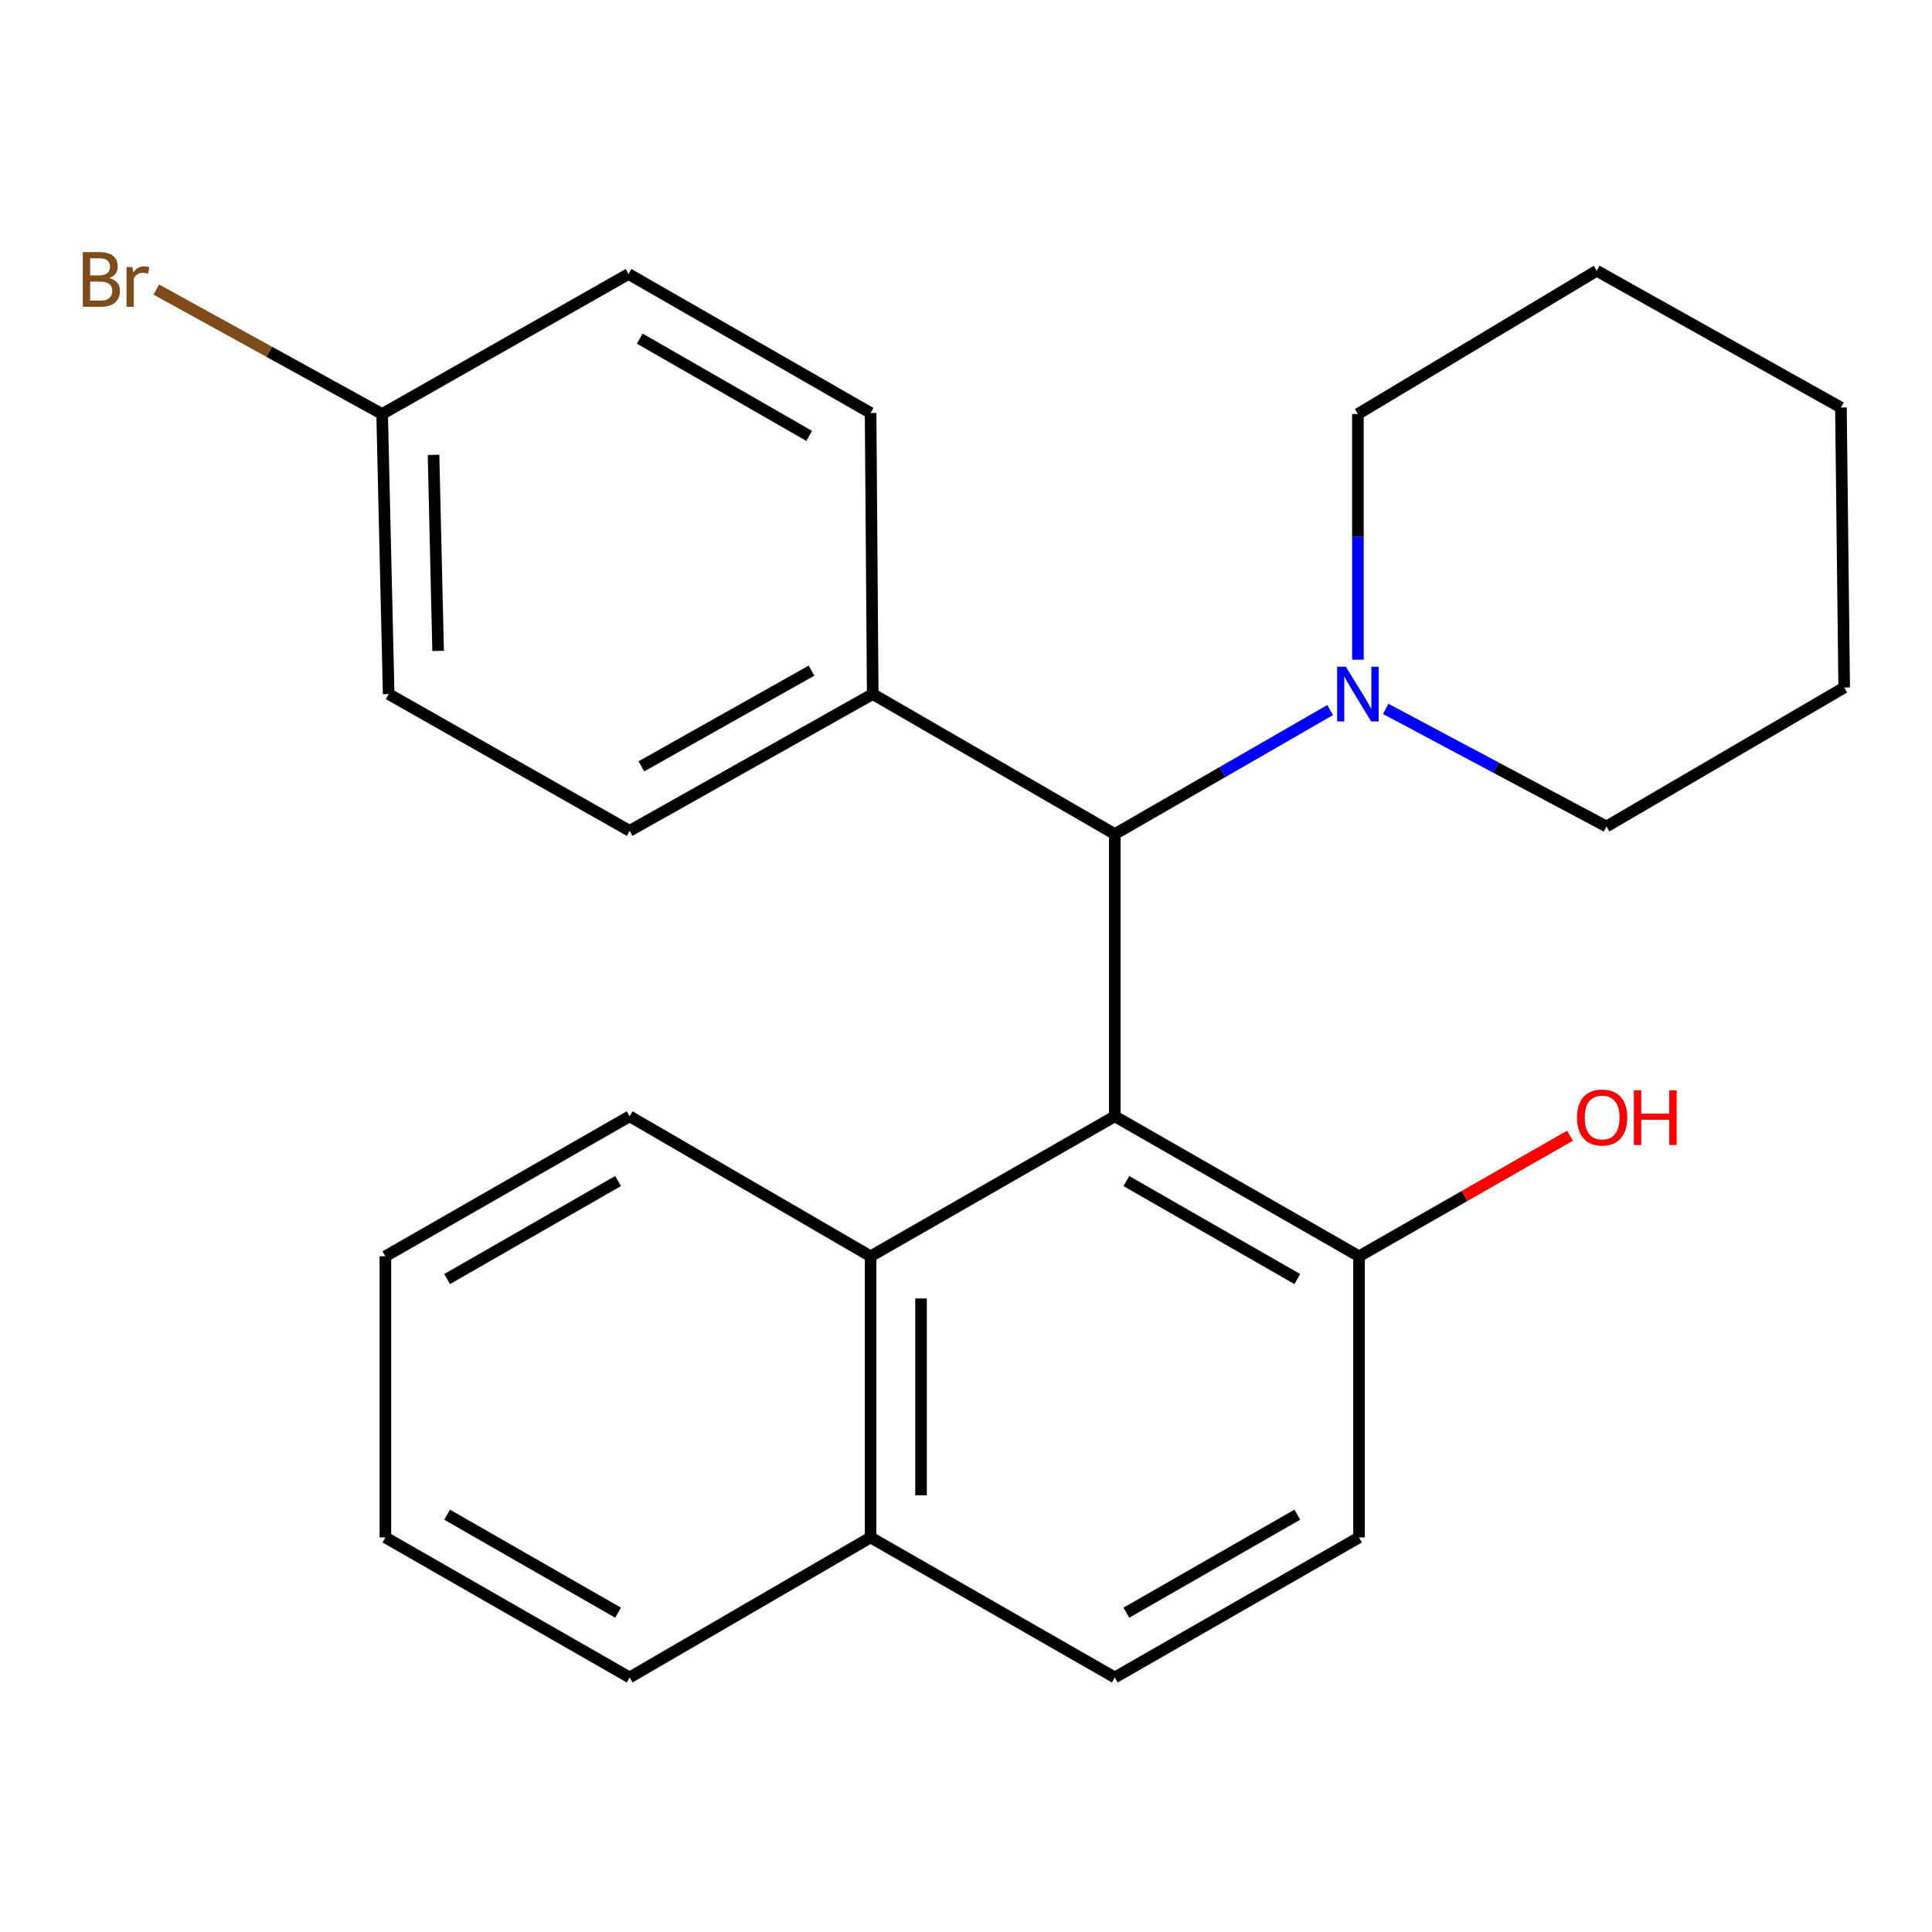 <?xml version='1.0' encoding='iso-8859-1'?>
<svg version='1.1' baseProfile='full'
              xmlns='http://www.w3.org/2000/svg'
                      xmlns:rdkit='http://www.rdkit.org/xml'
                      xmlns:xlink='http://www.w3.org/1999/xlink'
                  xml:space='preserve'
width='1000px' height='1000px' viewBox='0 0 1000 1000'>
<!-- END OF HEADER -->
<rect style='opacity:1.0;fill:#FFFFFF;stroke:none' width='1000' height='1000' x='0' y='0'> </rect>
<path class='bond-0' d='M 577.024,577.791 L 577.024,431.717' style='fill:none;fill-rule:evenodd;stroke:#000000;stroke-width:6px;stroke-linecap:butt;stroke-linejoin:miter;stroke-opacity:1' />
<path class='bond-2' d='M 577.024,577.791 L 450.618,650.255' style='fill:none;fill-rule:evenodd;stroke:#000000;stroke-width:6px;stroke-linecap:butt;stroke-linejoin:miter;stroke-opacity:1' />
<path class='bond-3' d='M 577.024,577.791 L 703.43,650.255' style='fill:none;fill-rule:evenodd;stroke:#000000;stroke-width:6px;stroke-linecap:butt;stroke-linejoin:miter;stroke-opacity:1' />
<path class='bond-3' d='M 583,611.311 L 671.485,662.035' style='fill:none;fill-rule:evenodd;stroke:#000000;stroke-width:6px;stroke-linecap:butt;stroke-linejoin:miter;stroke-opacity:1' />
<path class='bond-1' d='M 577.024,431.717 L 632.752,399.622' style='fill:none;fill-rule:evenodd;stroke:#000000;stroke-width:6px;stroke-linecap:butt;stroke-linejoin:miter;stroke-opacity:1' />
<path class='bond-1' d='M 632.752,399.622 L 688.48,367.528' style='fill:none;fill-rule:evenodd;stroke:#0000FF;stroke-width:6px;stroke-linecap:butt;stroke-linejoin:miter;stroke-opacity:1' />
<path class='bond-4' d='M 577.024,431.717 L 451.72,359.252' style='fill:none;fill-rule:evenodd;stroke:#000000;stroke-width:6px;stroke-linecap:butt;stroke-linejoin:miter;stroke-opacity:1' />
<path class='bond-15' d='M 717.234,366.915 L 774.369,397.35' style='fill:none;fill-rule:evenodd;stroke:#0000FF;stroke-width:6px;stroke-linecap:butt;stroke-linejoin:miter;stroke-opacity:1' />
<path class='bond-15' d='M 774.369,397.35 L 831.504,427.786' style='fill:none;fill-rule:evenodd;stroke:#000000;stroke-width:6px;stroke-linecap:butt;stroke-linejoin:miter;stroke-opacity:1' />
<path class='bond-16' d='M 702.85,341.469 L 702.85,277.882' style='fill:none;fill-rule:evenodd;stroke:#0000FF;stroke-width:6px;stroke-linecap:butt;stroke-linejoin:miter;stroke-opacity:1' />
<path class='bond-16' d='M 702.85,277.882 L 702.85,214.295' style='fill:none;fill-rule:evenodd;stroke:#000000;stroke-width:6px;stroke-linecap:butt;stroke-linejoin:miter;stroke-opacity:1' />
<path class='bond-5' d='M 450.618,650.255 L 450.618,795.778' style='fill:none;fill-rule:evenodd;stroke:#000000;stroke-width:6px;stroke-linecap:butt;stroke-linejoin:miter;stroke-opacity:1' />
<path class='bond-5' d='M 476.726,672.083 L 476.726,773.949' style='fill:none;fill-rule:evenodd;stroke:#000000;stroke-width:6px;stroke-linecap:butt;stroke-linejoin:miter;stroke-opacity:1' />
<path class='bond-17' d='M 450.618,650.255 L 325.894,577.791' style='fill:none;fill-rule:evenodd;stroke:#000000;stroke-width:6px;stroke-linecap:butt;stroke-linejoin:miter;stroke-opacity:1' />
<path class='bond-6' d='M 703.43,650.255 L 703.43,795.778' style='fill:none;fill-rule:evenodd;stroke:#000000;stroke-width:6px;stroke-linecap:butt;stroke-linejoin:miter;stroke-opacity:1' />
<path class='bond-13' d='M 703.43,650.255 L 758.039,619.048' style='fill:none;fill-rule:evenodd;stroke:#000000;stroke-width:6px;stroke-linecap:butt;stroke-linejoin:miter;stroke-opacity:1' />
<path class='bond-13' d='M 758.039,619.048 L 812.647,587.842' style='fill:none;fill-rule:evenodd;stroke:#FF0000;stroke-width:6px;stroke-linecap:butt;stroke-linejoin:miter;stroke-opacity:1' />
<path class='bond-8' d='M 451.72,359.252 L 325.894,430.034' style='fill:none;fill-rule:evenodd;stroke:#000000;stroke-width:6px;stroke-linecap:butt;stroke-linejoin:miter;stroke-opacity:1' />
<path class='bond-8' d='M 420.046,347.115 L 331.968,396.662' style='fill:none;fill-rule:evenodd;stroke:#000000;stroke-width:6px;stroke-linecap:butt;stroke-linejoin:miter;stroke-opacity:1' />
<path class='bond-9' d='M 451.72,359.252 L 450.618,213.758' style='fill:none;fill-rule:evenodd;stroke:#000000;stroke-width:6px;stroke-linecap:butt;stroke-linejoin:miter;stroke-opacity:1' />
<path class='bond-18' d='M 450.618,795.778 L 325.894,868.242' style='fill:none;fill-rule:evenodd;stroke:#000000;stroke-width:6px;stroke-linecap:butt;stroke-linejoin:miter;stroke-opacity:1' />
<path class='bond-24' d='M 450.618,795.778 L 577.024,868.242' style='fill:none;fill-rule:evenodd;stroke:#000000;stroke-width:6px;stroke-linecap:butt;stroke-linejoin:miter;stroke-opacity:1' />
<path class='bond-7' d='M 703.43,795.778 L 577.024,868.242' style='fill:none;fill-rule:evenodd;stroke:#000000;stroke-width:6px;stroke-linecap:butt;stroke-linejoin:miter;stroke-opacity:1' />
<path class='bond-7' d='M 671.485,783.997 L 583,834.722' style='fill:none;fill-rule:evenodd;stroke:#000000;stroke-width:6px;stroke-linecap:butt;stroke-linejoin:miter;stroke-opacity:1' />
<path class='bond-12' d='M 325.894,430.034 L 201.171,359.252' style='fill:none;fill-rule:evenodd;stroke:#000000;stroke-width:6px;stroke-linecap:butt;stroke-linejoin:miter;stroke-opacity:1' />
<path class='bond-11' d='M 450.618,213.758 L 325.329,141.831' style='fill:none;fill-rule:evenodd;stroke:#000000;stroke-width:6px;stroke-linecap:butt;stroke-linejoin:miter;stroke-opacity:1' />
<path class='bond-11' d='M 418.826,225.611 L 331.123,175.262' style='fill:none;fill-rule:evenodd;stroke:#000000;stroke-width:6px;stroke-linecap:butt;stroke-linejoin:miter;stroke-opacity:1' />
<path class='bond-10' d='M 197.791,214.295 L 325.329,141.831' style='fill:none;fill-rule:evenodd;stroke:#000000;stroke-width:6px;stroke-linecap:butt;stroke-linejoin:miter;stroke-opacity:1' />
<path class='bond-14' d='M 197.791,214.295 L 139.349,182.083' style='fill:none;fill-rule:evenodd;stroke:#000000;stroke-width:6px;stroke-linecap:butt;stroke-linejoin:miter;stroke-opacity:1' />
<path class='bond-14' d='M 139.349,182.083 L 80.907,149.871' style='fill:none;fill-rule:evenodd;stroke:#7F4C19;stroke-width:6px;stroke-linecap:butt;stroke-linejoin:miter;stroke-opacity:1' />
<path class='bond-26' d='M 197.791,214.295 L 201.171,359.252' style='fill:none;fill-rule:evenodd;stroke:#000000;stroke-width:6px;stroke-linecap:butt;stroke-linejoin:miter;stroke-opacity:1' />
<path class='bond-26' d='M 224.399,235.43 L 226.765,336.9' style='fill:none;fill-rule:evenodd;stroke:#000000;stroke-width:6px;stroke-linecap:butt;stroke-linejoin:miter;stroke-opacity:1' />
<path class='bond-20' d='M 831.504,427.786 L 954.545,355.873' style='fill:none;fill-rule:evenodd;stroke:#000000;stroke-width:6px;stroke-linecap:butt;stroke-linejoin:miter;stroke-opacity:1' />
<path class='bond-19' d='M 702.85,214.295 L 826.471,140.148' style='fill:none;fill-rule:evenodd;stroke:#000000;stroke-width:6px;stroke-linecap:butt;stroke-linejoin:miter;stroke-opacity:1' />
<path class='bond-21' d='M 325.894,577.791 L 199.474,650.255' style='fill:none;fill-rule:evenodd;stroke:#000000;stroke-width:6px;stroke-linecap:butt;stroke-linejoin:miter;stroke-opacity:1' />
<path class='bond-21' d='M 319.915,611.311 L 231.42,662.036' style='fill:none;fill-rule:evenodd;stroke:#000000;stroke-width:6px;stroke-linecap:butt;stroke-linejoin:miter;stroke-opacity:1' />
<path class='bond-25' d='M 325.894,868.242 L 199.474,795.778' style='fill:none;fill-rule:evenodd;stroke:#000000;stroke-width:6px;stroke-linecap:butt;stroke-linejoin:miter;stroke-opacity:1' />
<path class='bond-25' d='M 319.915,834.722 L 231.42,783.997' style='fill:none;fill-rule:evenodd;stroke:#000000;stroke-width:6px;stroke-linecap:butt;stroke-linejoin:miter;stroke-opacity:1' />
<path class='bond-23' d='M 826.471,140.148 L 952.863,210.93' style='fill:none;fill-rule:evenodd;stroke:#000000;stroke-width:6px;stroke-linecap:butt;stroke-linejoin:miter;stroke-opacity:1' />
<path class='bond-27' d='M 954.545,355.873 L 952.863,210.93' style='fill:none;fill-rule:evenodd;stroke:#000000;stroke-width:6px;stroke-linecap:butt;stroke-linejoin:miter;stroke-opacity:1' />
<path class='bond-22' d='M 199.474,650.255 L 199.474,795.778' style='fill:none;fill-rule:evenodd;stroke:#000000;stroke-width:6px;stroke-linecap:butt;stroke-linejoin:miter;stroke-opacity:1' />
<path  class='atom-2' d='M 696.59 345.092
L 705.87 360.092
Q 706.79 361.572, 708.27 364.252
Q 709.75 366.932, 709.83 367.092
L 709.83 345.092
L 713.59 345.092
L 713.59 373.412
L 709.71 373.412
L 699.75 357.012
Q 698.59 355.092, 697.35 352.892
Q 696.15 350.692, 695.79 350.012
L 695.79 373.412
L 692.11 373.412
L 692.11 345.092
L 696.59 345.092
' fill='#0000FF'/>
<path  class='atom-14' d='M 816.271 578.422
Q 816.271 571.622, 819.631 567.822
Q 822.991 564.022, 829.271 564.022
Q 835.551 564.022, 838.911 567.822
Q 842.271 571.622, 842.271 578.422
Q 842.271 585.302, 838.871 589.222
Q 835.471 593.102, 829.271 593.102
Q 823.031 593.102, 819.631 589.222
Q 816.271 585.342, 816.271 578.422
M 829.271 589.902
Q 833.591 589.902, 835.911 587.022
Q 838.271 584.102, 838.271 578.422
Q 838.271 572.862, 835.911 570.062
Q 833.591 567.222, 829.271 567.222
Q 824.951 567.222, 822.591 570.022
Q 820.271 572.822, 820.271 578.422
Q 820.271 584.142, 822.591 587.022
Q 824.951 589.902, 829.271 589.902
' fill='#FF0000'/>
<path  class='atom-14' d='M 845.671 564.342
L 849.511 564.342
L 849.511 576.382
L 863.991 576.382
L 863.991 564.342
L 867.831 564.342
L 867.831 592.662
L 863.991 592.662
L 863.991 579.582
L 849.511 579.582
L 849.511 592.662
L 845.671 592.662
L 845.671 564.342
' fill='#FF0000'/>
<path  class='atom-15' d='M 56.619 143.91
Q 59.339 144.67, 60.699 146.35
Q 62.099 147.99, 62.099 150.43
Q 62.099 154.35, 59.579 156.59
Q 57.099 158.79, 52.379 158.79
L 42.859 158.79
L 42.859 130.47
L 51.219 130.47
Q 56.059 130.47, 58.499 132.43
Q 60.939 134.39, 60.939 137.99
Q 60.939 142.27, 56.619 143.91
M 46.659 133.67
L 46.659 142.55
L 51.219 142.55
Q 54.019 142.55, 55.459 141.43
Q 56.939 140.27, 56.939 137.99
Q 56.939 133.67, 51.219 133.67
L 46.659 133.67
M 52.379 155.59
Q 55.139 155.59, 56.619 154.27
Q 58.099 152.95, 58.099 150.43
Q 58.099 148.11, 56.459 146.95
Q 54.859 145.75, 51.779 145.75
L 46.659 145.75
L 46.659 155.59
L 52.379 155.59
' fill='#7F4C19'/>
<path  class='atom-15' d='M 68.539 138.23
L 68.979 141.07
Q 71.139 137.87, 74.659 137.87
Q 75.779 137.87, 77.299 138.27
L 76.699 141.63
Q 74.979 141.23, 74.019 141.23
Q 72.339 141.23, 71.219 141.91
Q 70.139 142.55, 69.259 144.11
L 69.259 158.79
L 65.499 158.79
L 65.499 138.23
L 68.539 138.23
' fill='#7F4C19'/>
</svg>
